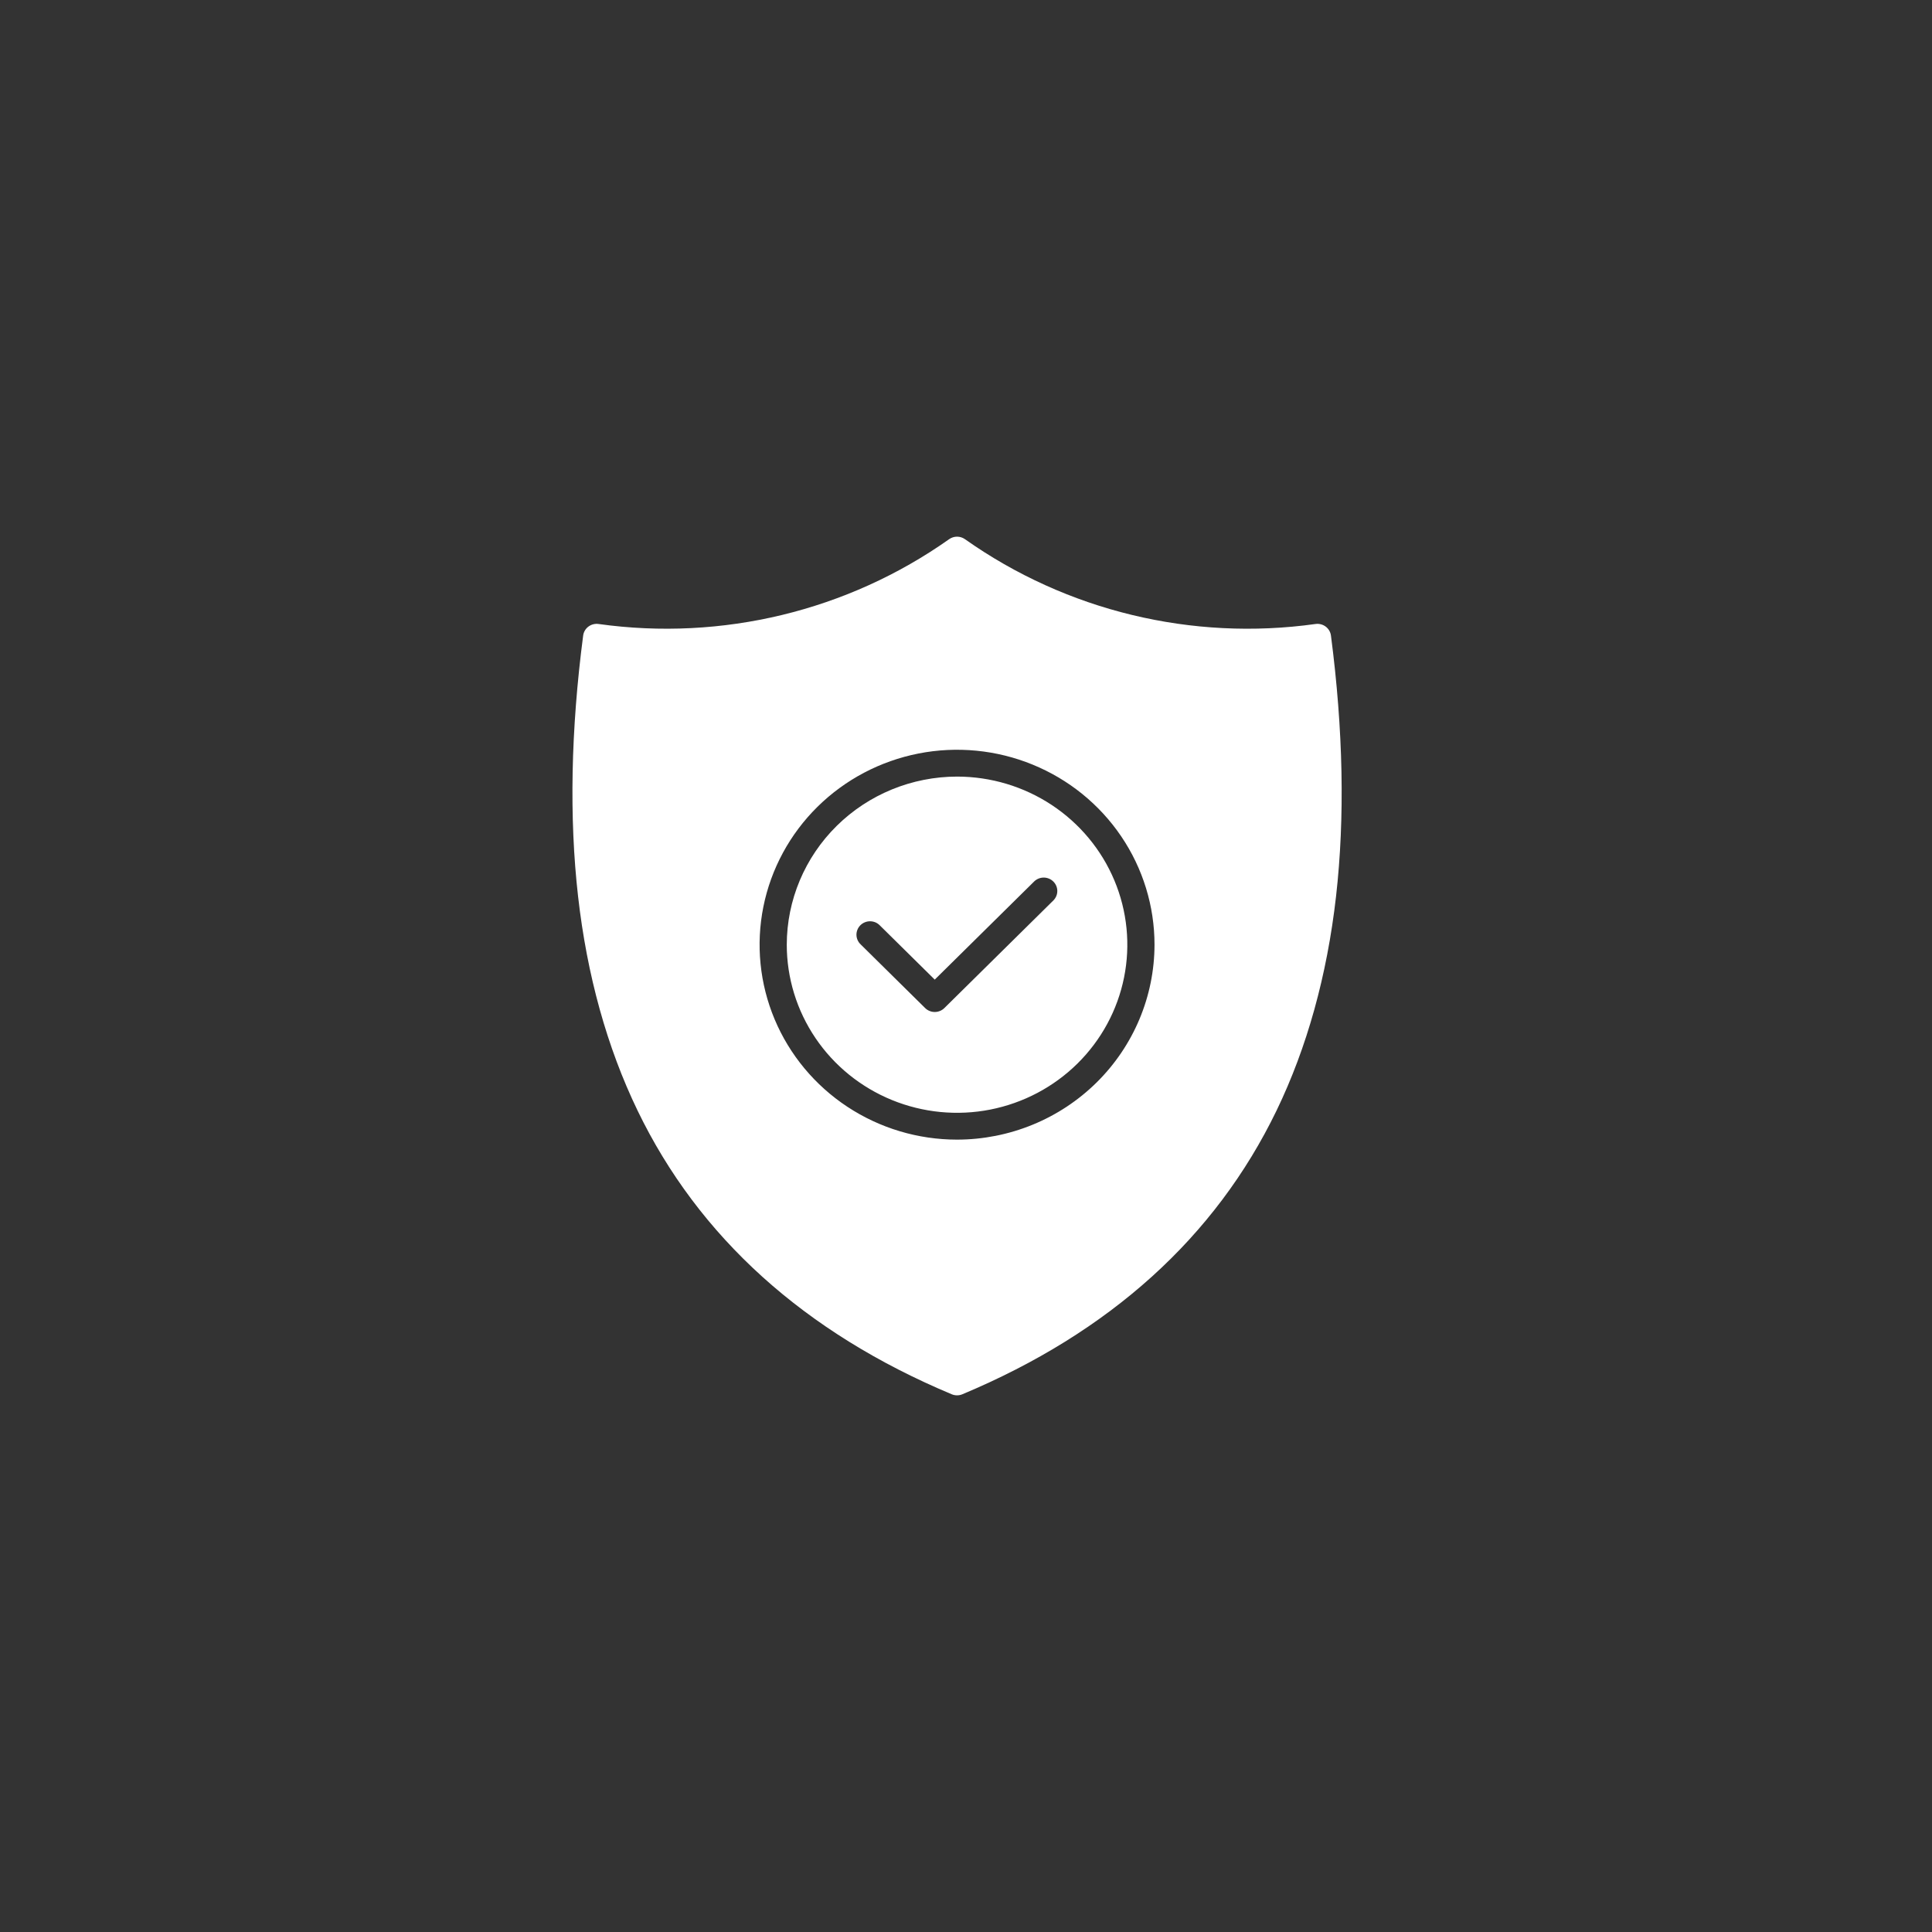 <?xml version="1.0" encoding="UTF-8"?> <svg xmlns="http://www.w3.org/2000/svg" width="108" height="108" viewBox="0 0 108 108" fill="none"><rect x="0" y="0" width="108" height="108" fill="#333333" stroke="none"/><path fill-rule="evenodd" clip-rule="evenodd" d="M35.639 62.079C39.059 69.157 44.969 74.494 53.203 77.941C53.297 77.98 53.398 78 53.5 78C53.602 78 53.703 77.98 53.796 77.941C62.031 74.494 67.94 69.157 71.361 62.079C73.065 58.552 74.184 54.523 74.686 50.103C75.185 45.712 75.089 40.808 74.401 35.528C74.388 35.43 74.356 35.335 74.305 35.249C74.255 35.163 74.188 35.088 74.108 35.028C74.029 34.968 73.937 34.924 73.84 34.899C73.743 34.873 73.642 34.868 73.542 34.881C66.634 35.848 59.614 34.149 53.941 30.14C53.812 30.049 53.658 30 53.5 30C53.342 30 53.187 30.049 53.059 30.14C47.385 34.149 40.365 35.847 33.457 34.881C33.358 34.868 33.257 34.873 33.159 34.899C33.062 34.924 32.971 34.968 32.891 35.028C32.811 35.088 32.744 35.163 32.694 35.249C32.644 35.335 32.611 35.43 32.599 35.528C31.911 40.808 31.815 45.712 32.314 50.103C32.816 54.523 33.935 58.552 35.639 62.078V62.079ZM53.5 63.706C51.317 63.706 49.183 63.067 47.368 61.869C45.553 60.672 44.138 58.97 43.302 56.979C42.467 54.988 42.248 52.797 42.674 50.683C43.1 48.569 44.152 46.627 45.695 45.103C47.239 43.579 49.206 42.542 51.347 42.121C53.488 41.701 55.708 41.917 57.724 42.742C59.741 43.566 61.465 44.963 62.678 46.755C63.891 48.547 64.538 50.654 64.538 52.809C64.534 55.699 63.37 58.468 61.301 60.511C59.232 62.554 56.426 63.703 53.5 63.706ZM53.5 43.412C55.383 43.413 57.223 43.964 58.788 44.996C60.353 46.029 61.573 47.496 62.294 49.214C63.014 50.931 63.203 52.82 62.835 54.643C62.468 56.466 61.561 58.14 60.23 59.454C58.899 60.768 57.203 61.663 55.357 62.026C53.51 62.389 51.596 62.202 49.857 61.491C48.118 60.78 46.631 59.575 45.586 58.03C44.54 56.485 43.981 54.668 43.981 52.809C43.984 50.318 44.988 47.929 46.772 46.168C48.557 44.406 50.976 43.415 53.5 43.412ZM48.108 52.789C48.035 52.72 47.978 52.637 47.938 52.546C47.898 52.454 47.877 52.356 47.876 52.256C47.875 52.157 47.895 52.058 47.933 51.966C47.971 51.873 48.027 51.79 48.099 51.719C48.17 51.649 48.255 51.593 48.348 51.556C48.441 51.518 48.541 51.499 48.642 51.5C48.743 51.501 48.843 51.521 48.936 51.56C49.028 51.6 49.112 51.657 49.182 51.729L52.253 54.761L57.818 49.267C57.961 49.131 58.153 49.056 58.352 49.057C58.55 49.059 58.741 49.138 58.881 49.277C59.022 49.416 59.102 49.604 59.104 49.8C59.106 49.996 59.03 50.185 58.892 50.327L52.791 56.351C52.648 56.492 52.455 56.571 52.253 56.571C52.052 56.571 51.859 56.492 51.716 56.351L48.108 52.789Z" fill="white"></path></svg> 